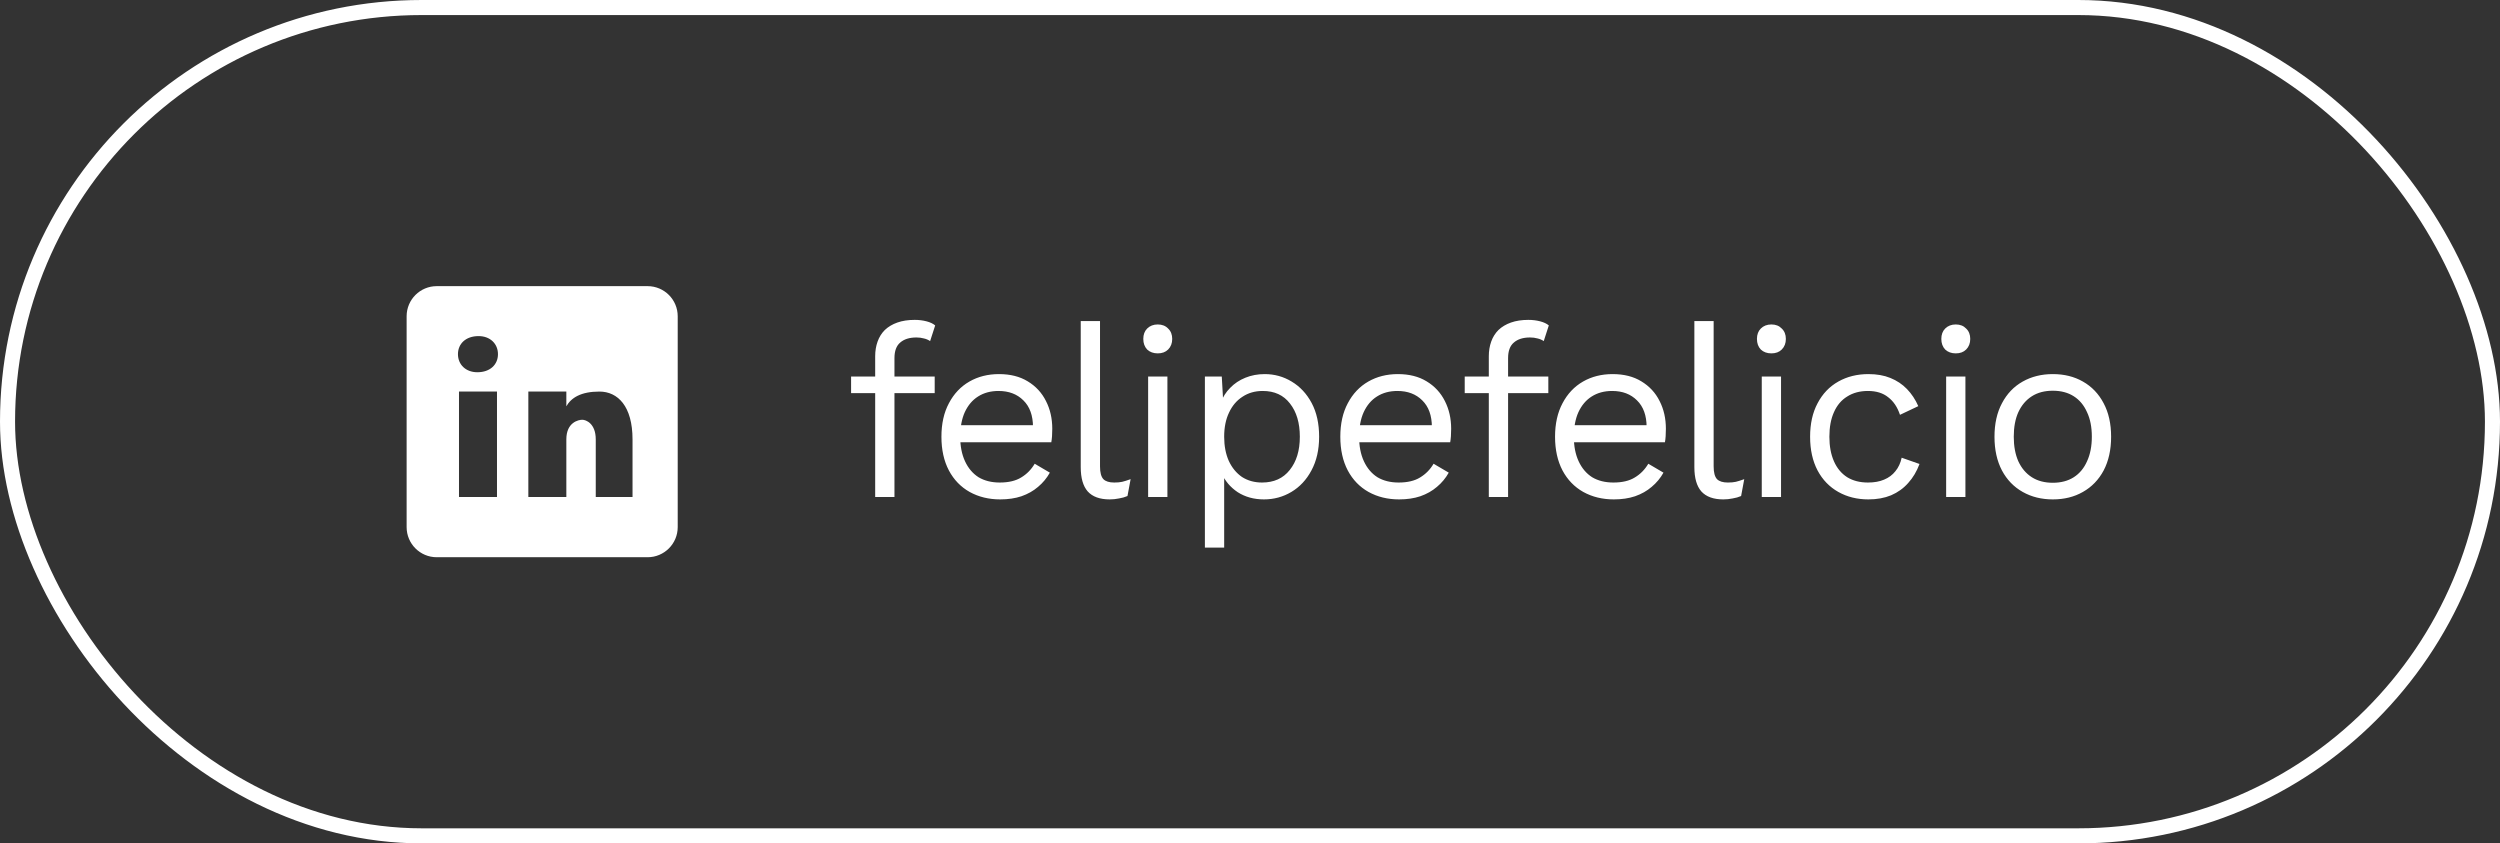 <svg width="166" height="56" viewBox="0 0 166 56" fill="none" xmlns="http://www.w3.org/2000/svg">
<rect x="0" y="0" width="166" height="56" fill="#333333" stroke="none"/>
<path d="M43 19H29C27.895 19 27 19.895 27 21V35C27 36.105 27.895 37 29 37H43C44.105 37 45 36.105 45 35V21C45 19.895 44.105 19 43 19ZM33 33H30.477V26H33V33ZM31.694 24.717C30.923 24.717 30.408 24.203 30.408 23.517C30.408 22.831 30.922 22.317 31.779 22.317C32.55 22.317 33.065 22.831 33.065 23.517C33.065 24.203 32.551 24.717 31.694 24.717ZM42 33H39.558V29.174C39.558 28.116 38.907 27.872 38.663 27.872C38.419 27.872 37.605 28.035 37.605 29.174C37.605 29.337 37.605 33 37.605 33H35.082V26H37.605V26.977C37.93 26.407 38.581 26 39.802 26C41.023 26 42 26.977 42 29.174V33Z" fill="white"/>
<path d="M60.736 21.24C61.013 21.24 61.275 21.272 61.52 21.336C61.765 21.4 61.957 21.491 62.096 21.608L61.76 22.648C61.632 22.563 61.493 22.504 61.344 22.472C61.195 22.429 61.029 22.408 60.848 22.408C60.389 22.408 60.032 22.52 59.776 22.744C59.52 22.957 59.392 23.304 59.392 23.784V25V25.416V33H58.112V23.656C58.112 23.304 58.165 22.979 58.272 22.68C58.379 22.381 58.539 22.125 58.752 21.912C58.976 21.699 59.253 21.533 59.584 21.416C59.915 21.299 60.299 21.24 60.736 21.24ZM62.064 25V26.104H56.512V25H62.064ZM66.415 33.16C65.657 33.16 64.98 32.995 64.382 32.664C63.796 32.333 63.337 31.859 63.007 31.24C62.676 30.611 62.511 29.864 62.511 29C62.511 28.136 62.676 27.395 63.007 26.776C63.337 26.147 63.791 25.667 64.367 25.336C64.942 25.005 65.599 24.84 66.335 24.84C67.081 24.84 67.716 25 68.239 25.32C68.772 25.64 69.177 26.077 69.454 26.632C69.732 27.176 69.871 27.789 69.871 28.472C69.871 28.653 69.865 28.819 69.855 28.968C69.844 29.117 69.828 29.251 69.806 29.368H63.343V28.232H69.246L68.591 28.36C68.591 27.592 68.377 27 67.951 26.584C67.534 26.168 66.985 25.96 66.302 25.96C65.78 25.96 65.326 26.083 64.942 26.328C64.569 26.563 64.276 26.909 64.062 27.368C63.86 27.816 63.758 28.36 63.758 29C63.758 29.629 63.865 30.173 64.079 30.632C64.292 31.091 64.591 31.443 64.975 31.688C65.369 31.923 65.838 32.04 66.382 32.04C66.969 32.04 67.444 31.928 67.806 31.704C68.18 31.48 68.478 31.176 68.703 30.792L69.71 31.384C69.508 31.747 69.246 32.061 68.927 32.328C68.617 32.595 68.249 32.803 67.823 32.952C67.406 33.091 66.937 33.16 66.415 33.16ZM73.041 21.32V30.968C73.041 31.373 73.115 31.656 73.265 31.816C73.414 31.965 73.654 32.04 73.985 32.04C74.198 32.04 74.374 32.024 74.513 31.992C74.651 31.96 74.838 31.901 75.073 31.816L74.865 32.936C74.694 33.011 74.507 33.064 74.305 33.096C74.102 33.139 73.894 33.16 73.681 33.16C73.03 33.16 72.545 32.984 72.225 32.632C71.915 32.28 71.761 31.741 71.761 31.016V21.32H73.041ZM76.876 23.464C76.588 23.464 76.353 23.379 76.171 23.208C76.001 23.027 75.915 22.792 75.915 22.504C75.915 22.216 76.001 21.987 76.171 21.816C76.353 21.635 76.588 21.544 76.876 21.544C77.163 21.544 77.393 21.635 77.564 21.816C77.745 21.987 77.835 22.216 77.835 22.504C77.835 22.792 77.745 23.027 77.564 23.208C77.393 23.379 77.163 23.464 76.876 23.464ZM77.516 25V33H76.236V25H77.516ZM80.005 36.36V25H81.126L81.237 26.952L81.061 26.728C81.2 26.355 81.408 26.029 81.686 25.752C81.963 25.464 82.299 25.24 82.694 25.08C83.088 24.92 83.515 24.84 83.974 24.84C84.624 24.84 85.222 25.005 85.766 25.336C86.32 25.667 86.763 26.141 87.094 26.76C87.424 27.379 87.59 28.125 87.59 29C87.59 29.864 87.419 30.611 87.078 31.24C86.747 31.859 86.304 32.333 85.749 32.664C85.195 32.995 84.587 33.16 83.925 33.16C83.264 33.16 82.683 33 82.181 32.68C81.691 32.349 81.339 31.933 81.126 31.432L81.285 31.192V36.36H80.005ZM83.797 32.04C84.587 32.04 85.2 31.763 85.638 31.208C86.085 30.653 86.309 29.917 86.309 29C86.309 28.083 86.091 27.347 85.653 26.792C85.227 26.237 84.624 25.96 83.846 25.96C83.334 25.96 82.885 26.088 82.501 26.344C82.118 26.589 81.819 26.941 81.606 27.4C81.392 27.848 81.285 28.381 81.285 29C81.285 29.608 81.387 30.141 81.59 30.6C81.803 31.059 82.096 31.416 82.469 31.672C82.853 31.917 83.296 32.04 83.797 32.04ZM92.901 33.16C92.143 33.16 91.466 32.995 90.869 32.664C90.282 32.333 89.823 31.859 89.493 31.24C89.162 30.611 88.997 29.864 88.997 29C88.997 28.136 89.162 27.395 89.493 26.776C89.823 26.147 90.277 25.667 90.853 25.336C91.429 25.005 92.085 24.84 92.821 24.84C93.567 24.84 94.202 25 94.725 25.32C95.258 25.64 95.663 26.077 95.941 26.632C96.218 27.176 96.357 27.789 96.357 28.472C96.357 28.653 96.351 28.819 96.341 28.968C96.33 29.117 96.314 29.251 96.293 29.368H89.829V28.232H95.733L95.077 28.36C95.077 27.592 94.863 27 94.437 26.584C94.021 26.168 93.471 25.96 92.789 25.96C92.266 25.96 91.813 26.083 91.429 26.328C91.055 26.563 90.762 26.909 90.549 27.368C90.346 27.816 90.245 28.36 90.245 29C90.245 29.629 90.351 30.173 90.565 30.632C90.778 31.091 91.077 31.443 91.461 31.688C91.855 31.923 92.325 32.04 92.869 32.04C93.455 32.04 93.93 31.928 94.293 31.704C94.666 31.48 94.965 31.176 95.189 30.792L96.197 31.384C95.994 31.747 95.733 32.061 95.413 32.328C95.103 32.595 94.735 32.803 94.309 32.952C93.893 33.091 93.423 33.16 92.901 33.16ZM101.481 21.24C101.758 21.24 102.02 21.272 102.265 21.336C102.51 21.4 102.702 21.491 102.841 21.608L102.505 22.648C102.377 22.563 102.238 22.504 102.089 22.472C101.94 22.429 101.774 22.408 101.593 22.408C101.134 22.408 100.777 22.52 100.521 22.744C100.265 22.957 100.137 23.304 100.137 23.784V25V25.416V33H98.857V23.656C98.857 23.304 98.91 22.979 99.017 22.68C99.124 22.381 99.284 22.125 99.497 21.912C99.721 21.699 99.998 21.533 100.329 21.416C100.66 21.299 101.044 21.24 101.481 21.24ZM102.809 25V26.104H97.257V25H102.809ZM107.159 33.16C106.402 33.16 105.725 32.995 105.127 32.664C104.541 32.333 104.082 31.859 103.751 31.24C103.421 30.611 103.255 29.864 103.255 29C103.255 28.136 103.421 27.395 103.751 26.776C104.082 26.147 104.535 25.667 105.111 25.336C105.687 25.005 106.343 24.84 107.079 24.84C107.826 24.84 108.461 25 108.983 25.32C109.517 25.64 109.922 26.077 110.199 26.632C110.477 27.176 110.615 27.789 110.615 28.472C110.615 28.653 110.61 28.819 110.599 28.968C110.589 29.117 110.573 29.251 110.551 29.368H104.087V28.232H109.991L109.335 28.36C109.335 27.592 109.122 27 108.695 26.584C108.279 26.168 107.73 25.96 107.047 25.96C106.525 25.96 106.071 26.083 105.687 26.328C105.314 26.563 105.021 26.909 104.807 27.368C104.605 27.816 104.503 28.36 104.503 29C104.503 29.629 104.61 30.173 104.823 30.632C105.037 31.091 105.335 31.443 105.719 31.688C106.114 31.923 106.583 32.04 107.127 32.04C107.714 32.04 108.189 31.928 108.551 31.704C108.925 31.48 109.223 31.176 109.447 30.792L110.455 31.384C110.253 31.747 109.991 32.061 109.671 32.328C109.362 32.595 108.994 32.803 108.567 32.952C108.151 33.091 107.682 33.16 107.159 33.16ZM113.786 21.32V30.968C113.786 31.373 113.861 31.656 114.01 31.816C114.159 31.965 114.399 32.04 114.73 32.04C114.943 32.04 115.119 32.024 115.258 31.992C115.397 31.96 115.583 31.901 115.818 31.816L115.61 32.936C115.439 33.011 115.253 33.064 115.05 33.096C114.847 33.139 114.639 33.16 114.426 33.16C113.775 33.16 113.29 32.984 112.97 32.632C112.661 32.28 112.506 31.741 112.506 31.016V21.32H113.786ZM117.621 23.464C117.333 23.464 117.098 23.379 116.917 23.208C116.746 23.027 116.661 22.792 116.661 22.504C116.661 22.216 116.746 21.987 116.917 21.816C117.098 21.635 117.333 21.544 117.621 21.544C117.909 21.544 118.138 21.635 118.309 21.816C118.49 21.987 118.581 22.216 118.581 22.504C118.581 22.792 118.49 23.027 118.309 23.208C118.138 23.379 117.909 23.464 117.621 23.464ZM118.261 25V33H116.981V25H118.261ZM124.063 24.84C124.617 24.84 125.103 24.925 125.519 25.096C125.945 25.267 126.313 25.512 126.623 25.832C126.932 26.152 127.183 26.531 127.375 26.968L126.159 27.544C125.988 27.032 125.727 26.643 125.375 26.376C125.033 26.099 124.585 25.96 124.031 25.96C123.497 25.96 123.039 26.083 122.655 26.328C122.271 26.563 121.977 26.909 121.775 27.368C121.572 27.816 121.471 28.36 121.471 29C121.471 29.629 121.572 30.173 121.775 30.632C121.977 31.091 122.271 31.443 122.655 31.688C123.039 31.923 123.497 32.04 124.031 32.04C124.447 32.04 124.804 31.976 125.103 31.848C125.412 31.72 125.663 31.533 125.855 31.288C126.057 31.043 126.196 30.744 126.271 30.392L127.455 30.808C127.273 31.299 127.023 31.72 126.703 32.072C126.393 32.424 126.015 32.696 125.567 32.888C125.129 33.069 124.628 33.16 124.063 33.16C123.316 33.16 122.649 32.995 122.063 32.664C121.476 32.333 121.017 31.859 120.687 31.24C120.356 30.611 120.191 29.864 120.191 29C120.191 28.136 120.356 27.395 120.687 26.776C121.017 26.147 121.476 25.667 122.063 25.336C122.649 25.005 123.316 24.84 124.063 24.84ZM129.864 23.464C129.576 23.464 129.341 23.379 129.16 23.208C128.989 23.027 128.904 22.792 128.904 22.504C128.904 22.216 128.989 21.987 129.16 21.816C129.341 21.635 129.576 21.544 129.864 21.544C130.152 21.544 130.381 21.635 130.552 21.816C130.733 21.987 130.824 22.216 130.824 22.504C130.824 22.792 130.733 23.027 130.552 23.208C130.381 23.379 130.152 23.464 129.864 23.464ZM130.504 25V33H129.224V25H130.504ZM136.306 24.84C137.063 24.84 137.73 25.005 138.306 25.336C138.892 25.667 139.351 26.147 139.682 26.776C140.012 27.395 140.178 28.136 140.178 29C140.178 29.864 140.012 30.611 139.682 31.24C139.351 31.859 138.892 32.333 138.306 32.664C137.73 32.995 137.063 33.16 136.306 33.16C135.559 33.16 134.892 32.995 134.306 32.664C133.719 32.333 133.26 31.859 132.93 31.24C132.599 30.611 132.434 29.864 132.434 29C132.434 28.136 132.599 27.395 132.93 26.776C133.26 26.147 133.719 25.667 134.306 25.336C134.892 25.005 135.559 24.84 136.306 24.84ZM136.306 25.944C135.762 25.944 135.298 26.067 134.914 26.312C134.53 26.557 134.231 26.909 134.018 27.368C133.815 27.816 133.714 28.36 133.714 29C133.714 29.629 133.815 30.173 134.018 30.632C134.231 31.091 134.53 31.443 134.914 31.688C135.298 31.933 135.762 32.056 136.306 32.056C136.85 32.056 137.314 31.933 137.698 31.688C138.082 31.443 138.375 31.091 138.578 30.632C138.791 30.173 138.898 29.629 138.898 29C138.898 28.36 138.791 27.816 138.578 27.368C138.375 26.909 138.082 26.557 137.698 26.312C137.314 26.067 136.85 25.944 136.306 25.944Z" fill="white"/>
<rect x="0.5" y="0.5" width="165" height="55" rx="27.5" stroke="white"/>
</svg>
